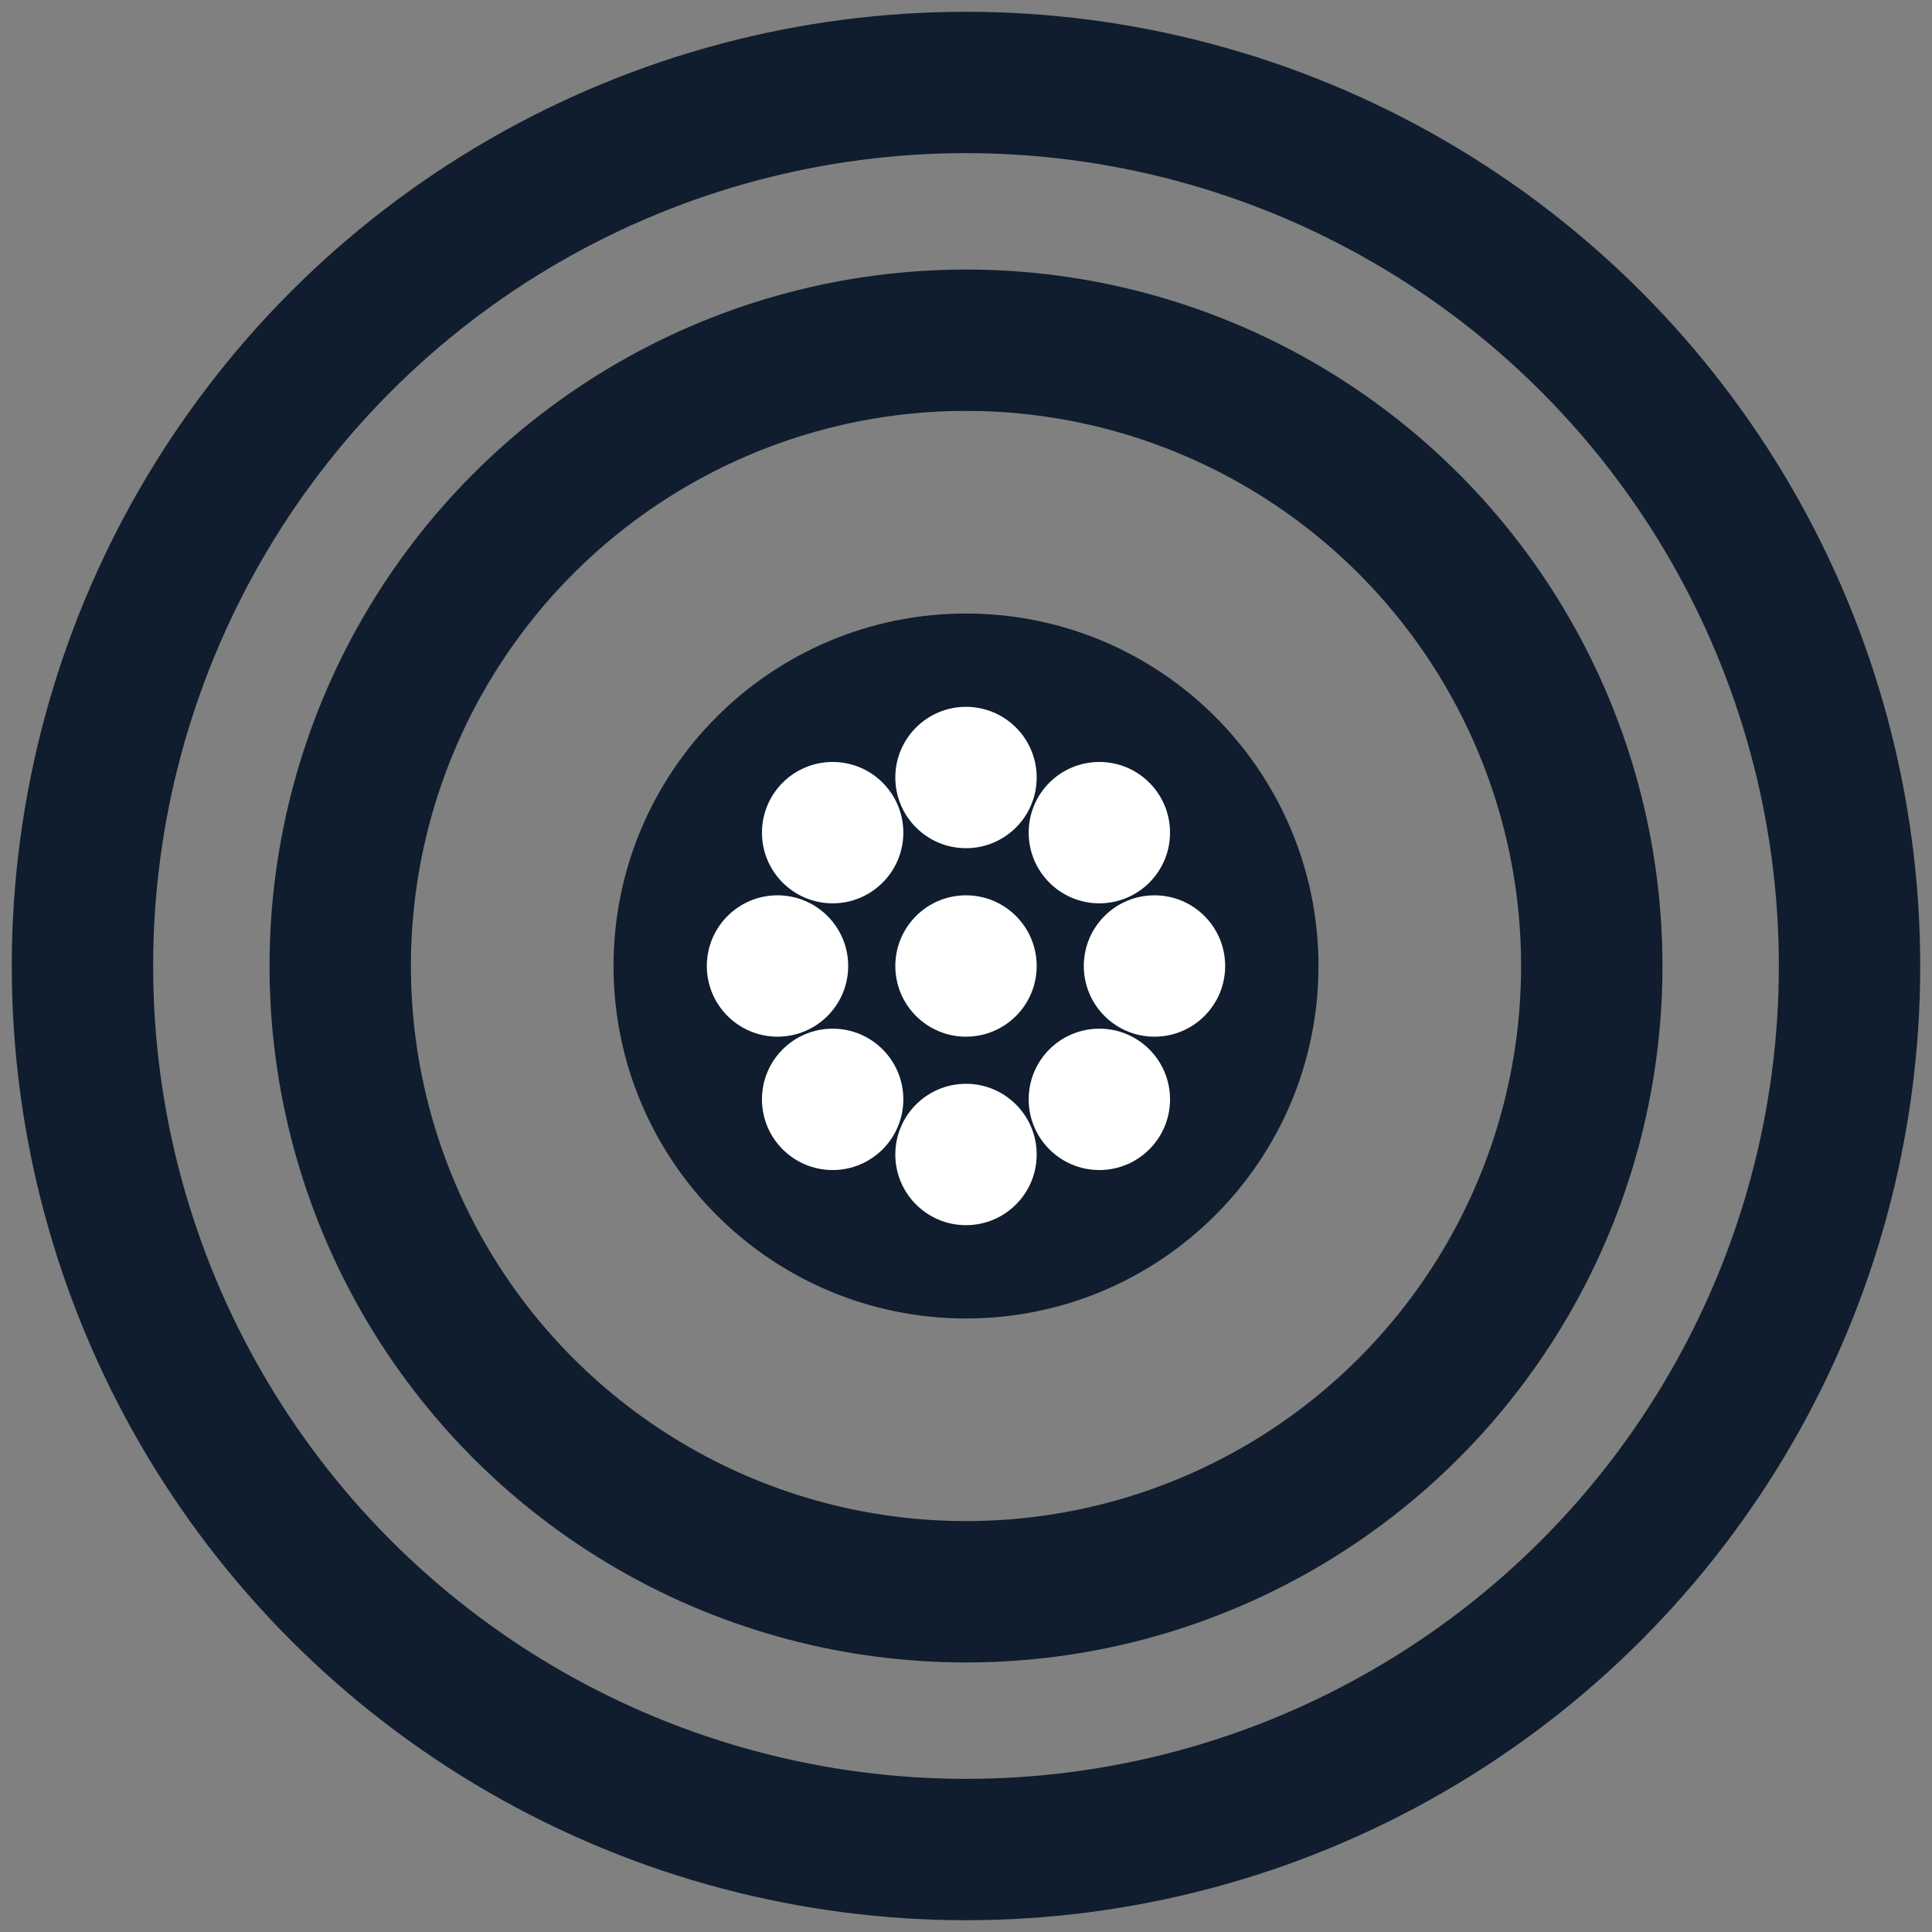 <?xml version="1.0" encoding="UTF-8"?>
<!-- Generator: $$$/GeneralStr/196=Adobe Illustrator 27.6.0, SVG Export Plug-In . SVG Version: 6.00 Build 0)  -->
<svg xmlns="http://www.w3.org/2000/svg" xmlns:xlink="http://www.w3.org/1999/xlink" version="1.1" id="Calque_1" x="0px" y="0px" viewBox="0 0 41 41" style="enable-background:new 0 0 41 41;" xml:space="preserve">
<rect x="0" y="0" width="41" height="41" fill="#808080" stroke="none"/>
<style type="text/css">
	.st0{fill:none;stroke:#0F1D2E;stroke-width:3;stroke-linecap:round;stroke-linejoin:round;stroke-miterlimit:10;}
	.st1{fill:#0F1D2E;stroke:#0F1D2E;stroke-width:3;stroke-linecap:round;stroke-linejoin:round;stroke-miterlimit:10;}
	.st2{fill:#FFFFFF;}
</style>
<g>
	<circle class="st0" cx="20.5" cy="20.5" r="18.75"></circle>
	<circle class="st0" cx="20.5" cy="20.5" r="13.28"></circle>
	<circle class="st1" cx="20.5" cy="20.5" r="5.98"></circle>
</g>
<circle class="st2" cx="20.5" cy="20.5" r="1.5"></circle>
<circle class="st2" cx="20.5" cy="16.5" r="1.5"></circle>
<circle class="st2" cx="20.5" cy="24.5" r="1.5"></circle>
<circle class="st2" cx="24.5" cy="20.5" r="1.5"></circle>
<circle class="st2" cx="16.5" cy="20.5" r="1.5"></circle>
<circle class="st2" cx="23.33" cy="17.67" r="1.5"></circle>
<circle class="st2" cx="17.67" cy="23.33" r="1.5"></circle>
<circle class="st2" cx="23.33" cy="23.33" r="1.5"></circle>
<circle class="st2" cx="17.67" cy="17.67" r="1.5"></circle>
</svg>

